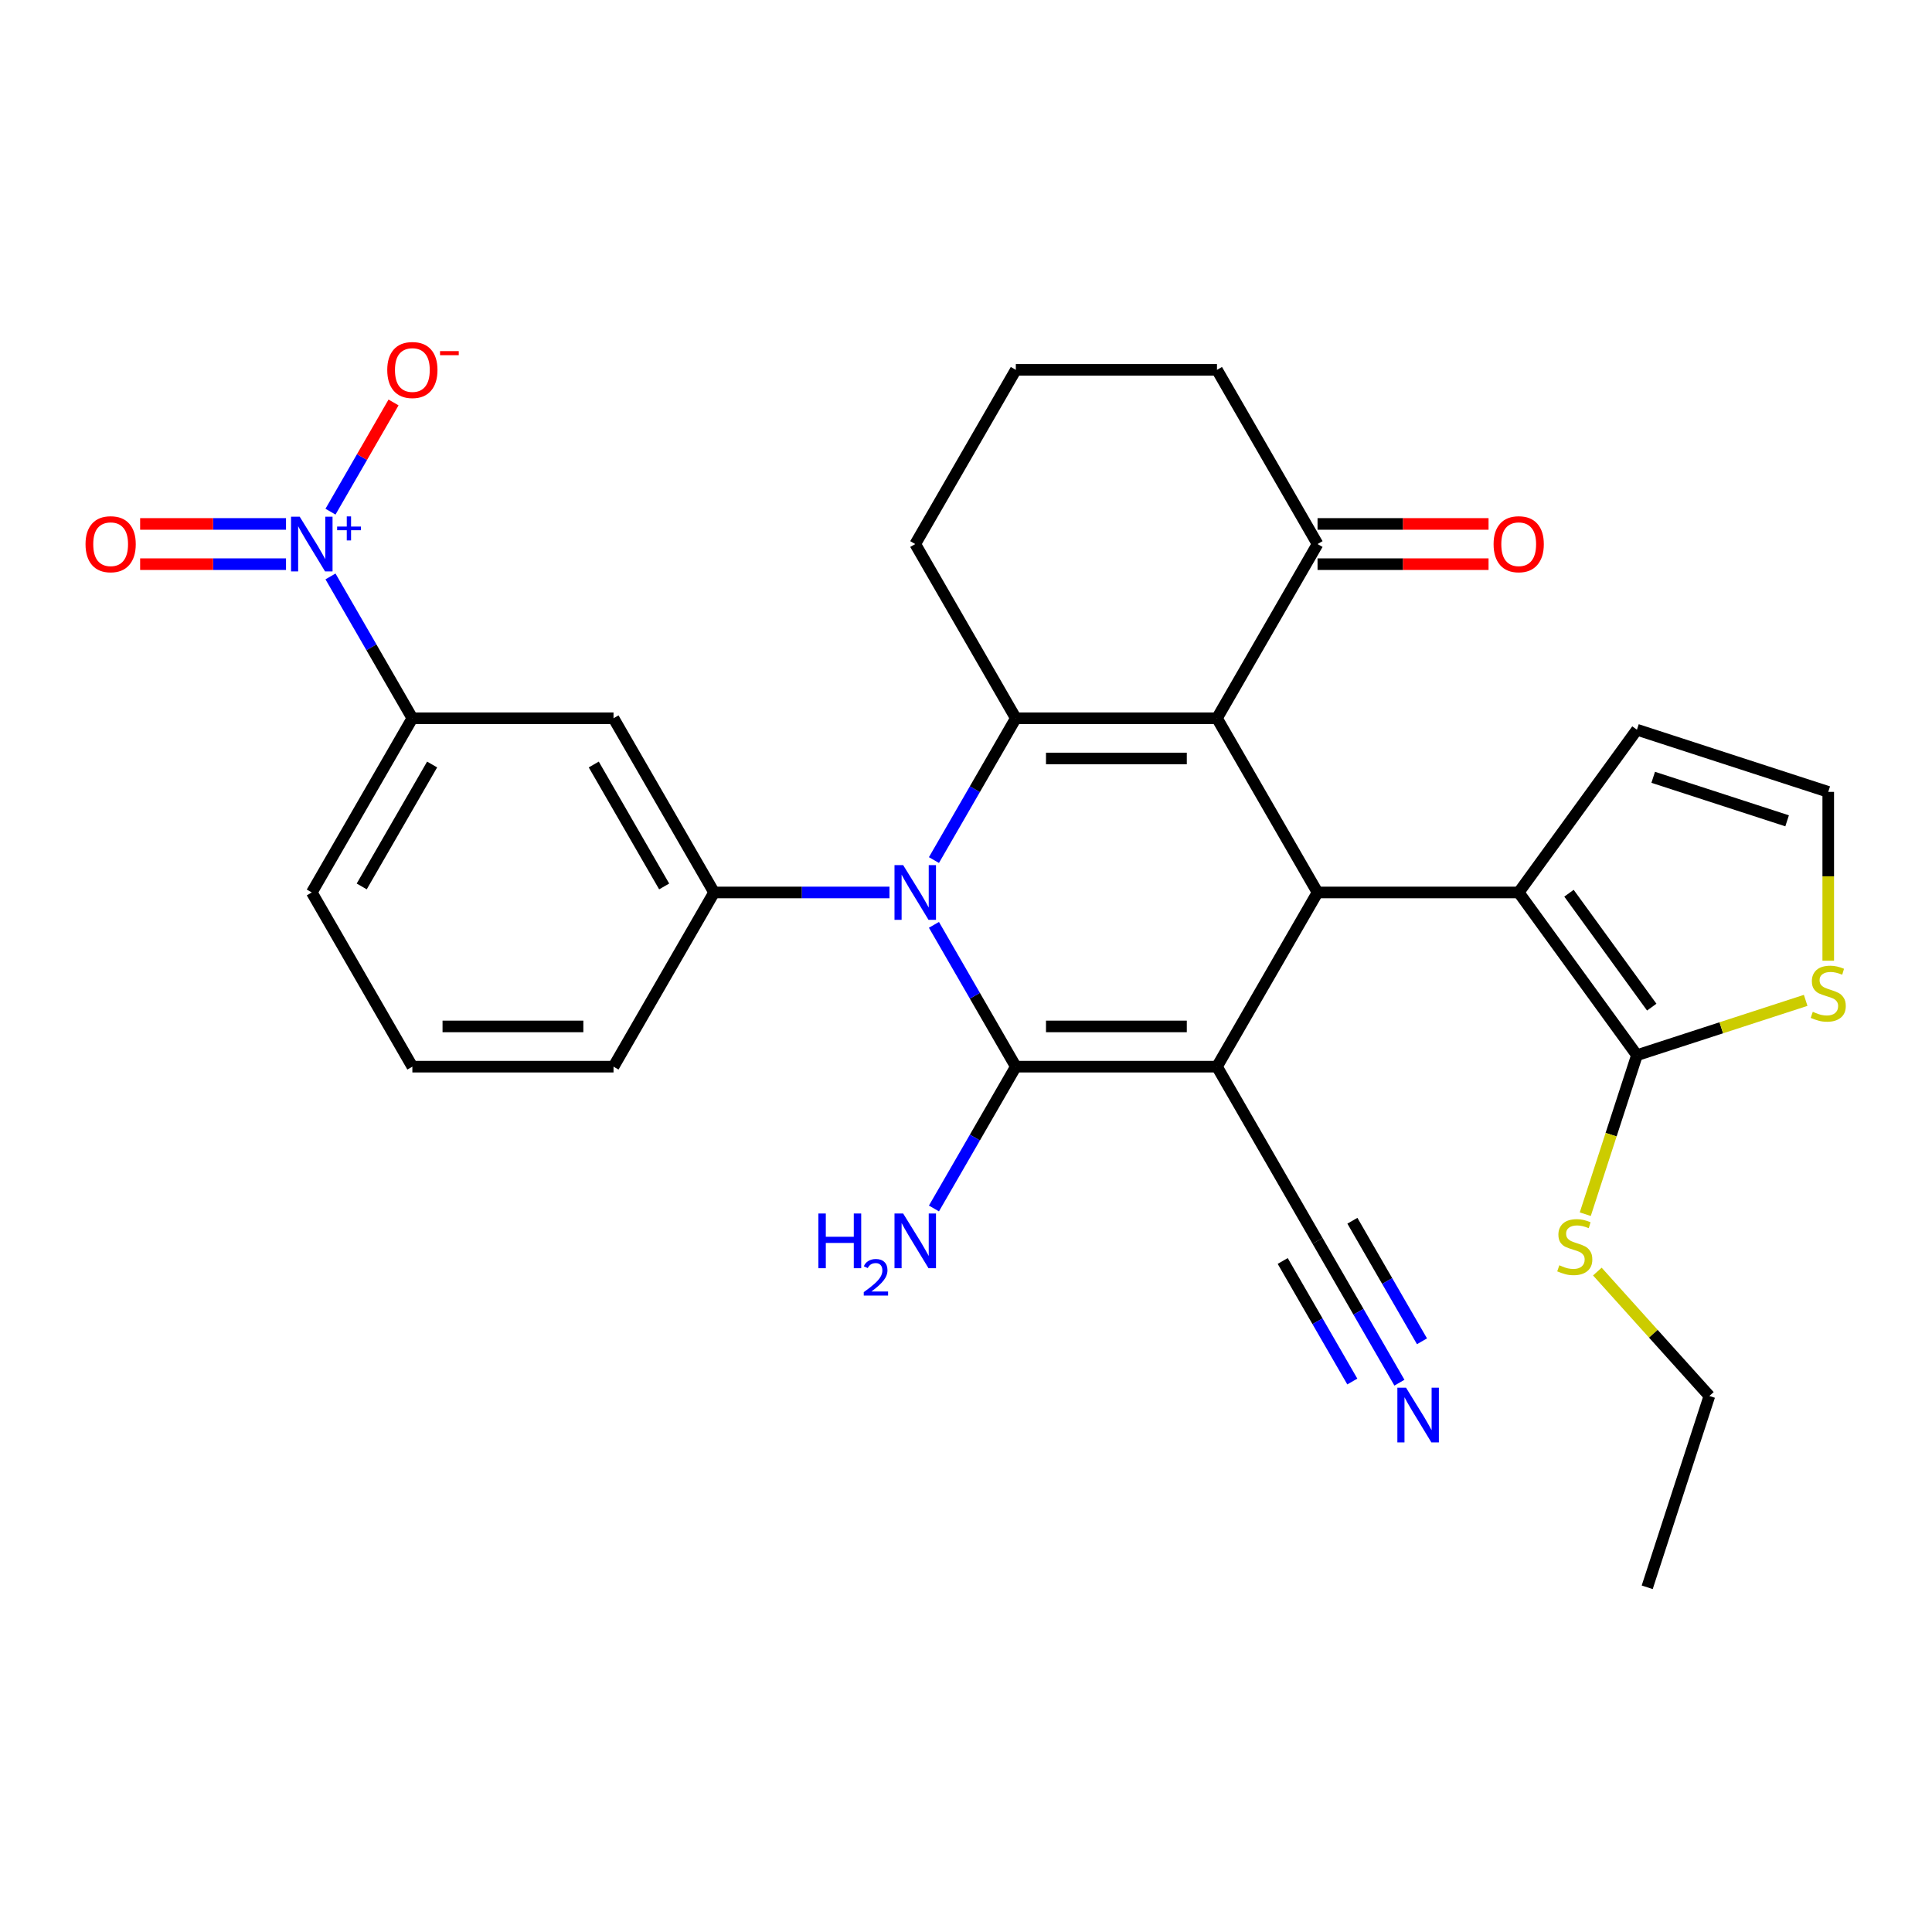 <?xml version='1.0' encoding='iso-8859-1'?>
<svg version='1.1' baseProfile='full'
              xmlns='http://www.w3.org/2000/svg'
                      xmlns:rdkit='http://www.rdkit.org/xml'
                      xmlns:xlink='http://www.w3.org/1999/xlink'
                  xml:space='preserve'
width='1000px' height='1000px' viewBox='0 0 1000 1000'>
<!-- END OF HEADER -->
<rect style='opacity:1.0;fill:#FFFFFF;stroke:none' width='1000' height='1000' x='0' y='0'> </rect>
<path class='bond-0' d='M 629.904,552.101 L 525.788,552.101' style='fill:none;fill-rule:evenodd;stroke:#000000;stroke-width:6px;stroke-linecap:butt;stroke-linejoin:miter;stroke-opacity:1' />
<path class='bond-0' d='M 614.286,531.278 L 541.405,531.278' style='fill:none;fill-rule:evenodd;stroke:#000000;stroke-width:6px;stroke-linecap:butt;stroke-linejoin:miter;stroke-opacity:1' />
<path class='bond-4' d='M 629.904,552.101 L 681.961,461.934' style='fill:none;fill-rule:evenodd;stroke:#000000;stroke-width:6px;stroke-linecap:butt;stroke-linejoin:miter;stroke-opacity:1' />
<path class='bond-9' d='M 629.904,552.101 L 681.961,642.268' style='fill:none;fill-rule:evenodd;stroke:#000000;stroke-width:6px;stroke-linecap:butt;stroke-linejoin:miter;stroke-opacity:1' />
<path class='bond-1' d='M 525.788,552.101 L 504.598,515.399' style='fill:none;fill-rule:evenodd;stroke:#000000;stroke-width:6px;stroke-linecap:butt;stroke-linejoin:miter;stroke-opacity:1' />
<path class='bond-1' d='M 504.598,515.399 L 483.408,478.697' style='fill:none;fill-rule:evenodd;stroke:#0000FF;stroke-width:6px;stroke-linecap:butt;stroke-linejoin:miter;stroke-opacity:1' />
<path class='bond-19' d='M 525.788,552.101 L 504.598,588.803' style='fill:none;fill-rule:evenodd;stroke:#000000;stroke-width:6px;stroke-linecap:butt;stroke-linejoin:miter;stroke-opacity:1' />
<path class='bond-19' d='M 504.598,588.803 L 483.408,625.505' style='fill:none;fill-rule:evenodd;stroke:#0000FF;stroke-width:6px;stroke-linecap:butt;stroke-linejoin:miter;stroke-opacity:1' />
<path class='bond-7' d='M 460.387,461.934 L 415.001,461.934' style='fill:none;fill-rule:evenodd;stroke:#0000FF;stroke-width:6px;stroke-linecap:butt;stroke-linejoin:miter;stroke-opacity:1' />
<path class='bond-7' d='M 415.001,461.934 L 369.614,461.934' style='fill:none;fill-rule:evenodd;stroke:#000000;stroke-width:6px;stroke-linecap:butt;stroke-linejoin:miter;stroke-opacity:1' />
<path class='bond-30' d='M 483.408,445.171 L 504.598,408.469' style='fill:none;fill-rule:evenodd;stroke:#0000FF;stroke-width:6px;stroke-linecap:butt;stroke-linejoin:miter;stroke-opacity:1' />
<path class='bond-30' d='M 504.598,408.469 L 525.788,371.767' style='fill:none;fill-rule:evenodd;stroke:#000000;stroke-width:6px;stroke-linecap:butt;stroke-linejoin:miter;stroke-opacity:1' />
<path class='bond-2' d='M 629.904,371.767 L 681.961,461.934' style='fill:none;fill-rule:evenodd;stroke:#000000;stroke-width:6px;stroke-linecap:butt;stroke-linejoin:miter;stroke-opacity:1' />
<path class='bond-3' d='M 629.904,371.767 L 525.788,371.767' style='fill:none;fill-rule:evenodd;stroke:#000000;stroke-width:6px;stroke-linecap:butt;stroke-linejoin:miter;stroke-opacity:1' />
<path class='bond-3' d='M 614.286,392.59 L 541.405,392.59' style='fill:none;fill-rule:evenodd;stroke:#000000;stroke-width:6px;stroke-linecap:butt;stroke-linejoin:miter;stroke-opacity:1' />
<path class='bond-11' d='M 629.904,371.767 L 681.961,281.6' style='fill:none;fill-rule:evenodd;stroke:#000000;stroke-width:6px;stroke-linecap:butt;stroke-linejoin:miter;stroke-opacity:1' />
<path class='bond-22' d='M 525.788,371.767 L 473.73,281.6' style='fill:none;fill-rule:evenodd;stroke:#000000;stroke-width:6px;stroke-linecap:butt;stroke-linejoin:miter;stroke-opacity:1' />
<path class='bond-5' d='M 681.961,461.934 L 786.077,461.934' style='fill:none;fill-rule:evenodd;stroke:#000000;stroke-width:6px;stroke-linecap:butt;stroke-linejoin:miter;stroke-opacity:1' />
<path class='bond-8' d='M 786.077,461.934 L 847.275,546.166' style='fill:none;fill-rule:evenodd;stroke:#000000;stroke-width:6px;stroke-linecap:butt;stroke-linejoin:miter;stroke-opacity:1' />
<path class='bond-8' d='M 812.103,462.329 L 854.942,521.291' style='fill:none;fill-rule:evenodd;stroke:#000000;stroke-width:6px;stroke-linecap:butt;stroke-linejoin:miter;stroke-opacity:1' />
<path class='bond-16' d='M 786.077,461.934 L 847.275,377.703' style='fill:none;fill-rule:evenodd;stroke:#000000;stroke-width:6px;stroke-linecap:butt;stroke-linejoin:miter;stroke-opacity:1' />
<path class='bond-6' d='M 171.061,298.363 L 192.251,335.065' style='fill:none;fill-rule:evenodd;stroke:#0000FF;stroke-width:6px;stroke-linecap:butt;stroke-linejoin:miter;stroke-opacity:1' />
<path class='bond-6' d='M 192.251,335.065 L 213.441,371.767' style='fill:none;fill-rule:evenodd;stroke:#000000;stroke-width:6px;stroke-linecap:butt;stroke-linejoin:miter;stroke-opacity:1' />
<path class='bond-15' d='M 171.061,264.837 L 187.378,236.575' style='fill:none;fill-rule:evenodd;stroke:#0000FF;stroke-width:6px;stroke-linecap:butt;stroke-linejoin:miter;stroke-opacity:1' />
<path class='bond-15' d='M 187.378,236.575 L 203.696,208.313' style='fill:none;fill-rule:evenodd;stroke:#FF0000;stroke-width:6px;stroke-linecap:butt;stroke-linejoin:miter;stroke-opacity:1' />
<path class='bond-18' d='M 148.04,271.189 L 110.288,271.189' style='fill:none;fill-rule:evenodd;stroke:#0000FF;stroke-width:6px;stroke-linecap:butt;stroke-linejoin:miter;stroke-opacity:1' />
<path class='bond-18' d='M 110.288,271.189 L 72.536,271.189' style='fill:none;fill-rule:evenodd;stroke:#FF0000;stroke-width:6px;stroke-linecap:butt;stroke-linejoin:miter;stroke-opacity:1' />
<path class='bond-18' d='M 148.04,292.012 L 110.288,292.012' style='fill:none;fill-rule:evenodd;stroke:#0000FF;stroke-width:6px;stroke-linecap:butt;stroke-linejoin:miter;stroke-opacity:1' />
<path class='bond-18' d='M 110.288,292.012 L 72.536,292.012' style='fill:none;fill-rule:evenodd;stroke:#FF0000;stroke-width:6px;stroke-linecap:butt;stroke-linejoin:miter;stroke-opacity:1' />
<path class='bond-10' d='M 369.614,461.934 L 317.556,371.767' style='fill:none;fill-rule:evenodd;stroke:#000000;stroke-width:6px;stroke-linecap:butt;stroke-linejoin:miter;stroke-opacity:1' />
<path class='bond-10' d='M 343.772,458.821 L 307.332,395.704' style='fill:none;fill-rule:evenodd;stroke:#000000;stroke-width:6px;stroke-linecap:butt;stroke-linejoin:miter;stroke-opacity:1' />
<path class='bond-23' d='M 369.614,461.934 L 317.556,552.101' style='fill:none;fill-rule:evenodd;stroke:#000000;stroke-width:6px;stroke-linecap:butt;stroke-linejoin:miter;stroke-opacity:1' />
<path class='bond-13' d='M 847.275,546.166 L 890.943,531.977' style='fill:none;fill-rule:evenodd;stroke:#000000;stroke-width:6px;stroke-linecap:butt;stroke-linejoin:miter;stroke-opacity:1' />
<path class='bond-13' d='M 890.943,531.977 L 934.612,517.788' style='fill:none;fill-rule:evenodd;stroke:#CCCC00;stroke-width:6px;stroke-linecap:butt;stroke-linejoin:miter;stroke-opacity:1' />
<path class='bond-21' d='M 847.275,546.166 L 833.905,587.314' style='fill:none;fill-rule:evenodd;stroke:#000000;stroke-width:6px;stroke-linecap:butt;stroke-linejoin:miter;stroke-opacity:1' />
<path class='bond-21' d='M 833.905,587.314 L 820.535,628.463' style='fill:none;fill-rule:evenodd;stroke:#CCCC00;stroke-width:6px;stroke-linecap:butt;stroke-linejoin:miter;stroke-opacity:1' />
<path class='bond-14' d='M 681.961,642.268 L 703.151,678.97' style='fill:none;fill-rule:evenodd;stroke:#000000;stroke-width:6px;stroke-linecap:butt;stroke-linejoin:miter;stroke-opacity:1' />
<path class='bond-14' d='M 703.151,678.97 L 724.341,715.672' style='fill:none;fill-rule:evenodd;stroke:#0000FF;stroke-width:6px;stroke-linecap:butt;stroke-linejoin:miter;stroke-opacity:1' />
<path class='bond-14' d='M 663.928,652.679 L 681.94,683.876' style='fill:none;fill-rule:evenodd;stroke:#000000;stroke-width:6px;stroke-linecap:butt;stroke-linejoin:miter;stroke-opacity:1' />
<path class='bond-14' d='M 681.94,683.876 L 699.951,715.073' style='fill:none;fill-rule:evenodd;stroke:#0000FF;stroke-width:6px;stroke-linecap:butt;stroke-linejoin:miter;stroke-opacity:1' />
<path class='bond-14' d='M 699.995,631.856 L 718.006,663.053' style='fill:none;fill-rule:evenodd;stroke:#000000;stroke-width:6px;stroke-linecap:butt;stroke-linejoin:miter;stroke-opacity:1' />
<path class='bond-14' d='M 718.006,663.053 L 736.018,694.25' style='fill:none;fill-rule:evenodd;stroke:#0000FF;stroke-width:6px;stroke-linecap:butt;stroke-linejoin:miter;stroke-opacity:1' />
<path class='bond-12' d='M 317.556,371.767 L 213.441,371.767' style='fill:none;fill-rule:evenodd;stroke:#000000;stroke-width:6px;stroke-linecap:butt;stroke-linejoin:miter;stroke-opacity:1' />
<path class='bond-20' d='M 681.961,292.012 L 726.218,292.012' style='fill:none;fill-rule:evenodd;stroke:#000000;stroke-width:6px;stroke-linecap:butt;stroke-linejoin:miter;stroke-opacity:1' />
<path class='bond-20' d='M 726.218,292.012 L 770.474,292.012' style='fill:none;fill-rule:evenodd;stroke:#FF0000;stroke-width:6px;stroke-linecap:butt;stroke-linejoin:miter;stroke-opacity:1' />
<path class='bond-20' d='M 681.961,271.189 L 726.218,271.189' style='fill:none;fill-rule:evenodd;stroke:#000000;stroke-width:6px;stroke-linecap:butt;stroke-linejoin:miter;stroke-opacity:1' />
<path class='bond-20' d='M 726.218,271.189 L 770.474,271.189' style='fill:none;fill-rule:evenodd;stroke:#FF0000;stroke-width:6px;stroke-linecap:butt;stroke-linejoin:miter;stroke-opacity:1' />
<path class='bond-24' d='M 681.961,281.6 L 629.904,191.434' style='fill:none;fill-rule:evenodd;stroke:#000000;stroke-width:6px;stroke-linecap:butt;stroke-linejoin:miter;stroke-opacity:1' />
<path class='bond-33' d='M 213.441,371.767 L 161.383,461.934' style='fill:none;fill-rule:evenodd;stroke:#000000;stroke-width:6px;stroke-linecap:butt;stroke-linejoin:miter;stroke-opacity:1' />
<path class='bond-33' d='M 223.665,395.704 L 187.225,458.821' style='fill:none;fill-rule:evenodd;stroke:#000000;stroke-width:6px;stroke-linecap:butt;stroke-linejoin:miter;stroke-opacity:1' />
<path class='bond-31' d='M 946.295,497.269 L 946.295,453.573' style='fill:none;fill-rule:evenodd;stroke:#CCCC00;stroke-width:6px;stroke-linecap:butt;stroke-linejoin:miter;stroke-opacity:1' />
<path class='bond-31' d='M 946.295,453.573 L 946.295,409.876' style='fill:none;fill-rule:evenodd;stroke:#000000;stroke-width:6px;stroke-linecap:butt;stroke-linejoin:miter;stroke-opacity:1' />
<path class='bond-17' d='M 847.275,377.703 L 946.295,409.876' style='fill:none;fill-rule:evenodd;stroke:#000000;stroke-width:6px;stroke-linecap:butt;stroke-linejoin:miter;stroke-opacity:1' />
<path class='bond-17' d='M 855.693,402.333 L 925.007,424.854' style='fill:none;fill-rule:evenodd;stroke:#000000;stroke-width:6px;stroke-linecap:butt;stroke-linejoin:miter;stroke-opacity:1' />
<path class='bond-28' d='M 826.784,658.161 L 855.776,690.36' style='fill:none;fill-rule:evenodd;stroke:#CCCC00;stroke-width:6px;stroke-linecap:butt;stroke-linejoin:miter;stroke-opacity:1' />
<path class='bond-28' d='M 855.776,690.36 L 884.768,722.559' style='fill:none;fill-rule:evenodd;stroke:#000000;stroke-width:6px;stroke-linecap:butt;stroke-linejoin:miter;stroke-opacity:1' />
<path class='bond-32' d='M 473.73,281.6 L 525.788,191.434' style='fill:none;fill-rule:evenodd;stroke:#000000;stroke-width:6px;stroke-linecap:butt;stroke-linejoin:miter;stroke-opacity:1' />
<path class='bond-27' d='M 317.556,552.101 L 213.441,552.101' style='fill:none;fill-rule:evenodd;stroke:#000000;stroke-width:6px;stroke-linecap:butt;stroke-linejoin:miter;stroke-opacity:1' />
<path class='bond-27' d='M 301.939,531.278 L 229.058,531.278' style='fill:none;fill-rule:evenodd;stroke:#000000;stroke-width:6px;stroke-linecap:butt;stroke-linejoin:miter;stroke-opacity:1' />
<path class='bond-26' d='M 629.904,191.434 L 525.788,191.434' style='fill:none;fill-rule:evenodd;stroke:#000000;stroke-width:6px;stroke-linecap:butt;stroke-linejoin:miter;stroke-opacity:1' />
<path class='bond-25' d='M 161.383,461.934 L 213.441,552.101' style='fill:none;fill-rule:evenodd;stroke:#000000;stroke-width:6px;stroke-linecap:butt;stroke-linejoin:miter;stroke-opacity:1' />
<path class='bond-29' d='M 884.768,722.559 L 852.595,821.578' style='fill:none;fill-rule:evenodd;stroke:#000000;stroke-width:6px;stroke-linecap:butt;stroke-linejoin:miter;stroke-opacity:1' />
<path  class='atom-2' d='M 467.47 447.774
L 476.75 462.774
Q 477.67 464.254, 479.15 466.934
Q 480.63 469.614, 480.71 469.774
L 480.71 447.774
L 484.47 447.774
L 484.47 476.094
L 480.59 476.094
L 470.63 459.694
Q 469.47 457.774, 468.23 455.574
Q 467.03 453.374, 466.67 452.694
L 466.67 476.094
L 462.99 476.094
L 462.99 447.774
L 467.47 447.774
' fill='#0000FF'/>
<path  class='atom-7' d='M 155.123 267.44
L 164.403 282.44
Q 165.323 283.92, 166.803 286.6
Q 168.283 289.28, 168.363 289.44
L 168.363 267.44
L 172.123 267.44
L 172.123 295.76
L 168.243 295.76
L 158.283 279.36
Q 157.123 277.44, 155.883 275.24
Q 154.683 273.04, 154.323 272.36
L 154.323 295.76
L 150.643 295.76
L 150.643 267.44
L 155.123 267.44
' fill='#0000FF'/>
<path  class='atom-7' d='M 174.499 272.545
L 179.488 272.545
L 179.488 267.292
L 181.706 267.292
L 181.706 272.545
L 186.828 272.545
L 186.828 274.446
L 181.706 274.446
L 181.706 279.726
L 179.488 279.726
L 179.488 274.446
L 174.499 274.446
L 174.499 272.545
' fill='#0000FF'/>
<path  class='atom-14' d='M 938.295 523.712
Q 938.615 523.832, 939.935 524.392
Q 941.255 524.952, 942.695 525.312
Q 944.175 525.632, 945.615 525.632
Q 948.295 525.632, 949.855 524.352
Q 951.415 523.032, 951.415 520.752
Q 951.415 519.192, 950.615 518.232
Q 949.855 517.272, 948.655 516.752
Q 947.455 516.232, 945.455 515.632
Q 942.935 514.872, 941.415 514.152
Q 939.935 513.432, 938.855 511.912
Q 937.815 510.392, 937.815 507.832
Q 937.815 504.272, 940.215 502.072
Q 942.655 499.872, 947.455 499.872
Q 950.735 499.872, 954.455 501.432
L 953.535 504.512
Q 950.135 503.112, 947.575 503.112
Q 944.815 503.112, 943.295 504.272
Q 941.775 505.392, 941.815 507.352
Q 941.815 508.872, 942.575 509.792
Q 943.375 510.712, 944.495 511.232
Q 945.655 511.752, 947.575 512.352
Q 950.135 513.152, 951.655 513.952
Q 953.175 514.752, 954.255 516.392
Q 955.375 517.992, 955.375 520.752
Q 955.375 524.672, 952.735 526.792
Q 950.135 528.872, 945.775 528.872
Q 943.255 528.872, 941.335 528.312
Q 939.455 527.792, 937.215 526.872
L 938.295 523.712
' fill='#CCCC00'/>
<path  class='atom-15' d='M 727.759 718.275
L 737.039 733.275
Q 737.959 734.755, 739.439 737.435
Q 740.919 740.115, 740.999 740.275
L 740.999 718.275
L 744.759 718.275
L 744.759 746.595
L 740.879 746.595
L 730.919 730.195
Q 729.759 728.275, 728.519 726.075
Q 727.319 723.875, 726.959 723.195
L 726.959 746.595
L 723.279 746.595
L 723.279 718.275
L 727.759 718.275
' fill='#0000FF'/>
<path  class='atom-16' d='M 200.441 191.514
Q 200.441 184.714, 203.801 180.914
Q 207.161 177.114, 213.441 177.114
Q 219.721 177.114, 223.081 180.914
Q 226.441 184.714, 226.441 191.514
Q 226.441 198.394, 223.041 202.314
Q 219.641 206.194, 213.441 206.194
Q 207.201 206.194, 203.801 202.314
Q 200.441 198.434, 200.441 191.514
M 213.441 202.994
Q 217.761 202.994, 220.081 200.114
Q 222.441 197.194, 222.441 191.514
Q 222.441 185.954, 220.081 183.154
Q 217.761 180.314, 213.441 180.314
Q 209.121 180.314, 206.761 183.114
Q 204.441 185.914, 204.441 191.514
Q 204.441 197.234, 206.761 200.114
Q 209.121 202.994, 213.441 202.994
' fill='#FF0000'/>
<path  class='atom-16' d='M 227.761 181.736
L 237.449 181.736
L 237.449 183.848
L 227.761 183.848
L 227.761 181.736
' fill='#FF0000'/>
<path  class='atom-19' d='M 44.267 281.68
Q 44.267 274.88, 47.627 271.08
Q 50.987 267.28, 57.267 267.28
Q 63.547 267.28, 66.907 271.08
Q 70.267 274.88, 70.267 281.68
Q 70.267 288.56, 66.867 292.48
Q 63.467 296.36, 57.267 296.36
Q 51.027 296.36, 47.627 292.48
Q 44.267 288.6, 44.267 281.68
M 57.267 293.16
Q 61.587 293.16, 63.907 290.28
Q 66.267 287.36, 66.267 281.68
Q 66.267 276.12, 63.907 273.32
Q 61.587 270.48, 57.267 270.48
Q 52.947 270.48, 50.587 273.28
Q 48.267 276.08, 48.267 281.68
Q 48.267 287.4, 50.587 290.28
Q 52.947 293.16, 57.267 293.16
' fill='#FF0000'/>
<path  class='atom-20' d='M 423.597 628.108
L 427.437 628.108
L 427.437 640.148
L 441.917 640.148
L 441.917 628.108
L 445.757 628.108
L 445.757 656.428
L 441.917 656.428
L 441.917 643.348
L 427.437 643.348
L 427.437 656.428
L 423.597 656.428
L 423.597 628.108
' fill='#0000FF'/>
<path  class='atom-20' d='M 447.13 655.434
Q 447.816 653.665, 449.453 652.689
Q 451.09 651.685, 453.36 651.685
Q 456.185 651.685, 457.769 653.217
Q 459.353 654.748, 459.353 657.467
Q 459.353 660.239, 457.294 662.826
Q 455.261 665.413, 451.037 668.476
L 459.67 668.476
L 459.67 670.588
L 447.077 670.588
L 447.077 668.819
Q 450.562 666.337, 452.621 664.489
Q 454.707 662.641, 455.71 660.978
Q 456.713 659.315, 456.713 657.599
Q 456.713 655.804, 455.816 654.801
Q 454.918 653.797, 453.36 653.797
Q 451.856 653.797, 450.852 654.405
Q 449.849 655.012, 449.136 656.358
L 447.13 655.434
' fill='#0000FF'/>
<path  class='atom-20' d='M 467.47 628.108
L 476.75 643.108
Q 477.67 644.588, 479.15 647.268
Q 480.63 649.948, 480.71 650.108
L 480.71 628.108
L 484.47 628.108
L 484.47 656.428
L 480.59 656.428
L 470.63 640.028
Q 469.47 638.108, 468.23 635.908
Q 467.03 633.708, 466.67 633.028
L 466.67 656.428
L 462.99 656.428
L 462.99 628.108
L 467.47 628.108
' fill='#0000FF'/>
<path  class='atom-21' d='M 773.077 281.68
Q 773.077 274.88, 776.437 271.08
Q 779.797 267.28, 786.077 267.28
Q 792.357 267.28, 795.717 271.08
Q 799.077 274.88, 799.077 281.68
Q 799.077 288.56, 795.677 292.48
Q 792.277 296.36, 786.077 296.36
Q 779.837 296.36, 776.437 292.48
Q 773.077 288.6, 773.077 281.68
M 786.077 293.16
Q 790.397 293.16, 792.717 290.28
Q 795.077 287.36, 795.077 281.68
Q 795.077 276.12, 792.717 273.32
Q 790.397 270.48, 786.077 270.48
Q 781.757 270.48, 779.397 273.28
Q 777.077 276.08, 777.077 281.68
Q 777.077 287.4, 779.397 290.28
Q 781.757 293.16, 786.077 293.16
' fill='#FF0000'/>
<path  class='atom-22' d='M 807.101 654.905
Q 807.421 655.025, 808.741 655.585
Q 810.061 656.145, 811.501 656.505
Q 812.981 656.825, 814.421 656.825
Q 817.101 656.825, 818.661 655.545
Q 820.221 654.225, 820.221 651.945
Q 820.221 650.385, 819.421 649.425
Q 818.661 648.465, 817.461 647.945
Q 816.261 647.425, 814.261 646.825
Q 811.741 646.065, 810.221 645.345
Q 808.741 644.625, 807.661 643.105
Q 806.621 641.585, 806.621 639.025
Q 806.621 635.465, 809.021 633.265
Q 811.461 631.065, 816.261 631.065
Q 819.541 631.065, 823.261 632.625
L 822.341 635.705
Q 818.941 634.305, 816.381 634.305
Q 813.621 634.305, 812.101 635.465
Q 810.581 636.585, 810.621 638.545
Q 810.621 640.065, 811.381 640.985
Q 812.181 641.905, 813.301 642.425
Q 814.461 642.945, 816.381 643.545
Q 818.941 644.345, 820.461 645.145
Q 821.981 645.945, 823.061 647.585
Q 824.181 649.185, 824.181 651.945
Q 824.181 655.865, 821.541 657.985
Q 818.941 660.065, 814.581 660.065
Q 812.061 660.065, 810.141 659.505
Q 808.261 658.985, 806.021 658.065
L 807.101 654.905
' fill='#CCCC00'/>
</svg>

